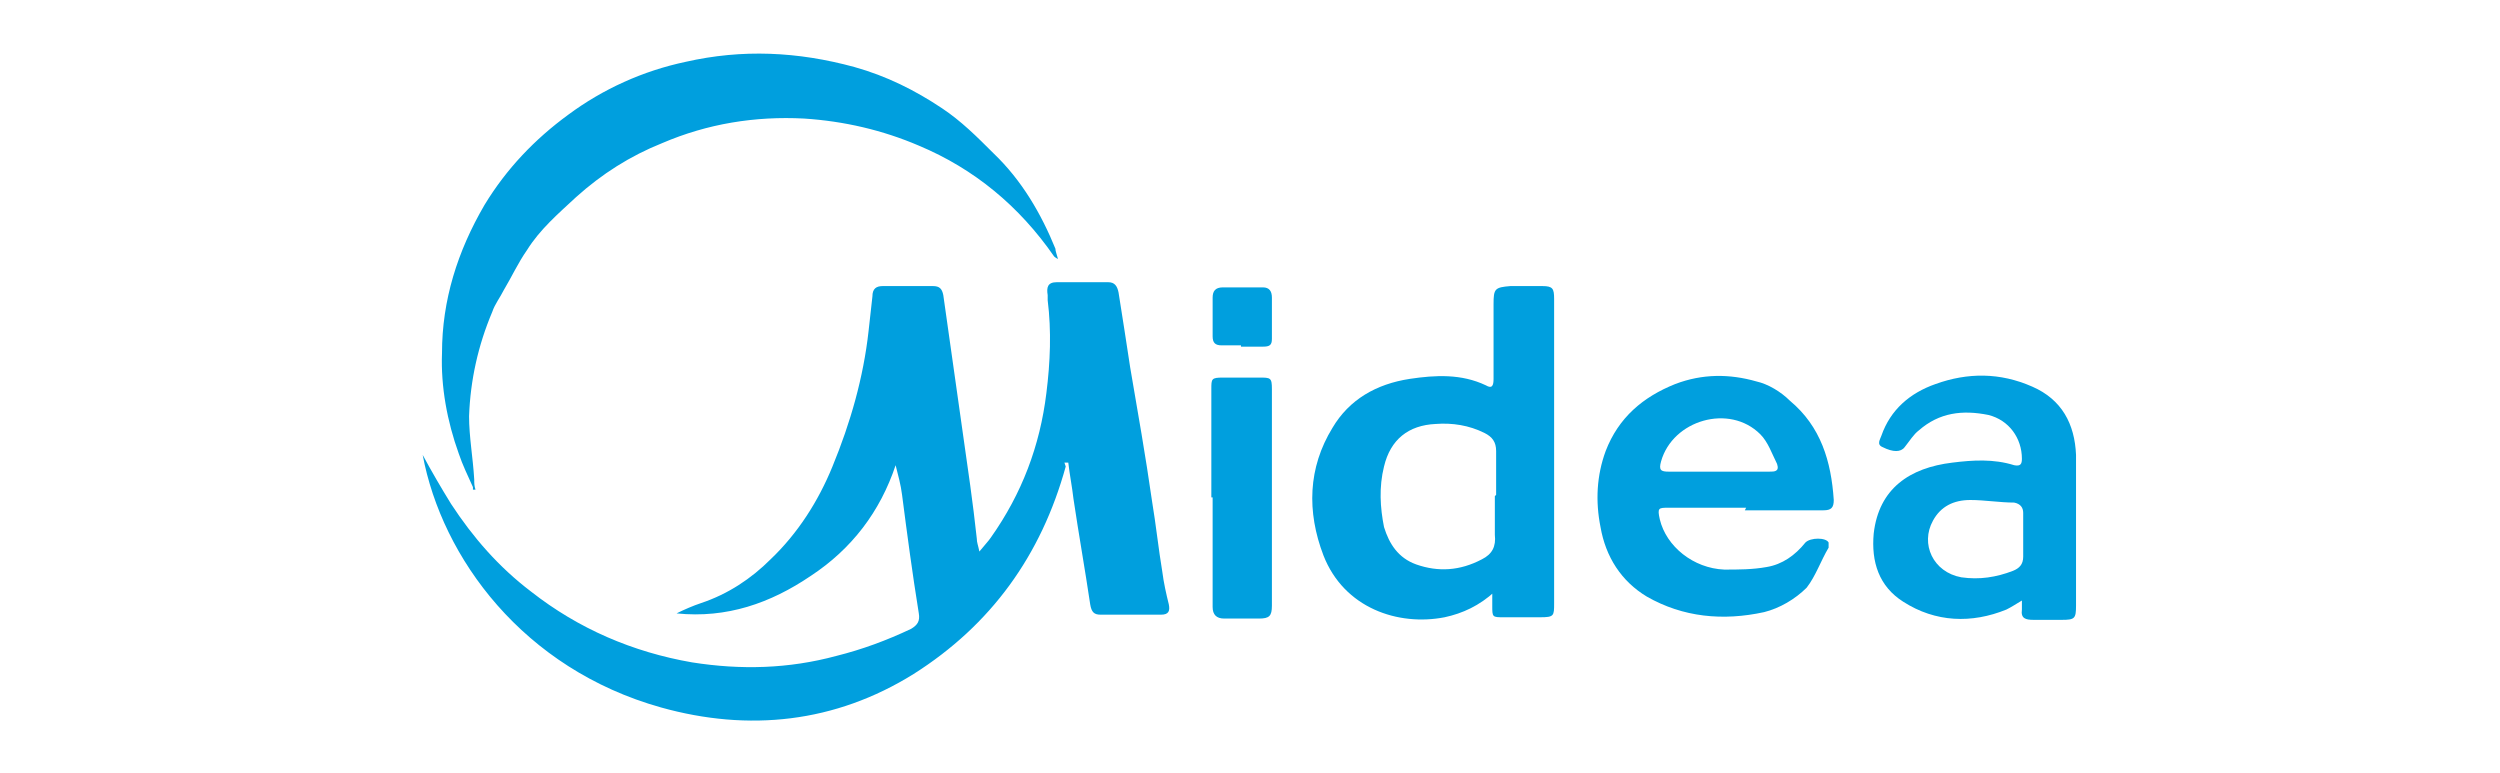<svg xmlns="http://www.w3.org/2000/svg" id="Layer_1" data-name="Layer 1" viewBox="0 0 194 60"><path d="M82.7,36.2c-1.9,6.9-5.8,12.3-11.8,16.1-6.1,3.8-12.8,4.5-19.6,2.6-10.7-3-17-11.6-18.5-19.6.7,1.3,1.4,2.5,2.2,3.8,1.7,2.6,3.7,4.9,6.2,6.8,3.7,2.9,7.9,4.7,12.5,5.5,3.8.6,7.5.5,11.2-.5,2-.5,3.9-1.2,5.8-2.1.5-.3.7-.6.6-1.2-.5-3.1-.9-6.1-1.3-9.2-.1-.8-.3-1.5-.5-2.3-1.2,3.6-3.4,6.5-6.6,8.6-3.1,2.1-6.5,3.3-10.4,2.9.6-.3,1.3-.6,1.9-.8,2.1-.7,3.9-1.9,5.4-3.4,2.1-2,3.7-4.5,4.8-7.2,1.4-3.4,2.4-6.9,2.8-10.5.1-.9.2-1.8.3-2.7,0-.6.3-.8.8-.8,1.3,0,2.6,0,3.9,0,.5,0,.7.2.8.7.5,3.5,1,7.1,1.5,10.6.4,2.8.8,5.5,1.1,8.3,0,.3.1.5.2,1,.4-.5.7-.8.9-1.1,2.4-3.4,3.8-7.1,4.3-11.2.3-2.4.4-4.8.1-7.2,0-.1,0-.3,0-.4-.1-.6,0-1,.7-1,1.3,0,2.7,0,4,0,.5,0,.7.3.8.8.3,1.9.6,3.8.9,5.8.6,3.5,1.2,6.9,1.7,10.4.3,1.8.5,3.7.8,5.5.1.8.3,1.7.5,2.5.1.5,0,.8-.6.8-1.6,0-3.1,0-4.7,0-.5,0-.7-.2-.8-.8-.4-2.7-.9-5.5-1.3-8.2-.1-.9-.3-1.9-.4-2.8,0,0-.2,0-.3,0Z" fill="#009fde" stroke-width="0"></path><path d="M36.7,37.8c-.4-.9-.8-1.7-1.1-2.6-.9-2.5-1.4-5.2-1.3-7.8,0-4.1,1.2-7.9,3.3-11.5,1.7-2.8,3.9-5.1,6.5-7,2.7-2,5.8-3.4,9.1-4.1,4.4-1,8.7-.8,13.1.4,2.5.7,4.7,1.8,6.8,3.2,1.5,1,2.7,2.2,4,3.5,2.2,2.1,3.7,4.7,4.8,7.4,0,.2.1.4.2.8-.2-.1-.3-.2-.3-.2-2.7-3.9-6.2-6.8-10.5-8.6-2.8-1.2-5.8-1.9-8.9-2.1-3.8-.2-7.5.4-11,1.9-2.5,1-4.7,2.4-6.7,4.2-1.4,1.3-2.8,2.5-3.8,4.1-.7,1-1.2,2.1-1.8,3.1-.3.6-.7,1.1-.9,1.7-1.1,2.6-1.7,5.3-1.8,8.1,0,1.6.3,3.2.4,4.9,0,.3,0,.5.1.8,0,0-.1,0-.2,0Z" fill="#009fde" stroke-width="0"></path><path d="M116,45.9c-1.2,1.1-2.5,1.7-3.9,2-3.6.7-7.8-.7-9.4-4.8-1.3-3.4-1.2-6.8.7-9.9,1.3-2.2,3.4-3.4,6-3.8,2-.3,4-.4,5.9.5.5.3.6,0,.6-.5,0-1.9,0-3.8,0-5.8,0-1.2.1-1.3,1.3-1.4.8,0,1.7,0,2.5,0,.8,0,.9.2.9,1,0,3.8,0,7.6,0,11.4,0,4.1,0,8.1,0,12.2,0,1,0,1.1-1.1,1.1-.9,0-1.8,0-2.8,0-.9,0-.9,0-.9-.9,0-.3,0-.6,0-1.1ZM116.1,38.4c0-1.1,0-2.3,0-3.4,0-.7-.3-1.1-.9-1.4-1.2-.6-2.5-.8-3.8-.7-2.1.1-3.5,1.2-4,3.3-.4,1.6-.3,3.2,0,4.7.4,1.3,1.1,2.4,2.5,2.9,1.7.6,3.4.5,5.1-.4.8-.4,1.1-1,1-1.9,0-1,0-2,0-3Z" fill="#009fde" stroke-width="0"></path><path d="M135.5,39.4c-2,0-4,0-6,0-.8,0-.9,0-.7.9.5,2.1,2.6,3.8,5,3.9,1.1,0,2.2,0,3.3-.2,1.2-.2,2.2-.9,3-1.9.4-.4,1.6-.4,1.8,0,0,.1,0,.3,0,.4-.6,1-1,2.2-1.7,3.1-.9.9-2.1,1.6-3.3,1.9-3.2.7-6.3.4-9.1-1.2-2-1.2-3.2-3.1-3.6-5.4-.4-2-.3-4,.4-5.9,1-2.6,2.9-4.2,5.4-5.2,2.1-.8,4.2-.8,6.3-.2.9.2,1.9.8,2.6,1.5,2.4,2,3.2,4.7,3.4,7.7,0,.6-.2.8-.8.8-2,0-4.1,0-6.1,0ZM133.3,36.6c1.3,0,2.7,0,4,0,.4,0,.8,0,.6-.6-.4-.8-.7-1.7-1.3-2.3-2.4-2.4-6.8-1.1-7.7,2.1-.2.7,0,.8.6.8,1.3,0,2.5,0,3.8,0Z" fill="#009fde" stroke-width="0"></path><path d="M156.9,46.6c-.5.3-.8.5-1.2.7-2.7,1.1-5.5,1-8-.6-1.9-1.2-2.5-3.1-2.3-5.3.4-3.5,2.8-5.1,6.1-5.5,1.6-.2,3.2-.3,4.8.2.5.1.6-.1.6-.5,0-1.6-1-3-2.6-3.4-2-.4-3.8-.2-5.4,1.2-.4.3-.7.8-1.1,1.3-.3.4-.9.4-1.7,0-.5-.2-.2-.6-.1-.9.7-2,2.2-3.3,4.2-4,2.5-.9,5-.9,7.5.2,2.3,1,3.3,2.9,3.4,5.3,0,3.9,0,7.8,0,11.7,0,1-.1,1.1-1.1,1.1-.7,0-1.5,0-2.2,0-.6,0-1-.1-.9-.8,0-.1,0-.3,0-.5ZM157,41.6s0,0,0,0c0-.6,0-1.2,0-1.8,0-.4-.2-.7-.7-.8-1.1,0-2.3-.2-3.4-.2-1.3,0-2.3.5-2.9,1.6-1,1.8,0,4,2.2,4.4,1.4.2,2.7,0,4-.5.5-.2.8-.5.8-1.1,0-.5,0-1,0-1.5Z" fill="#009fde" stroke-width="0"></path><path d="M94,38.6c0-2.8,0-5.6,0-8.4,0-.8,0-.9.9-.9.9,0,1.8,0,2.8,0,.9,0,1,0,1,.9,0,4.3,0,8.6,0,13,0,1.3,0,2.6,0,3.8,0,.8-.2,1-1,1-.9,0-1.8,0-2.7,0-.6,0-.9-.3-.9-.9,0-2.8,0-5.6,0-8.5Z" fill="#009fde" stroke-width="0"></path><path d="M96.3,26.8c-.5,0-1,0-1.5,0-.5,0-.7-.2-.7-.7,0-1,0-2,0-3,0-.5.2-.8.8-.8,1,0,2.1,0,3.1,0,.5,0,.7.3.7.8,0,1.1,0,2.1,0,3.2,0,.5-.2.6-.7.6-.6,0-1.1,0-1.7,0Z" fill="#009fde" stroke-width="0"></path></svg>